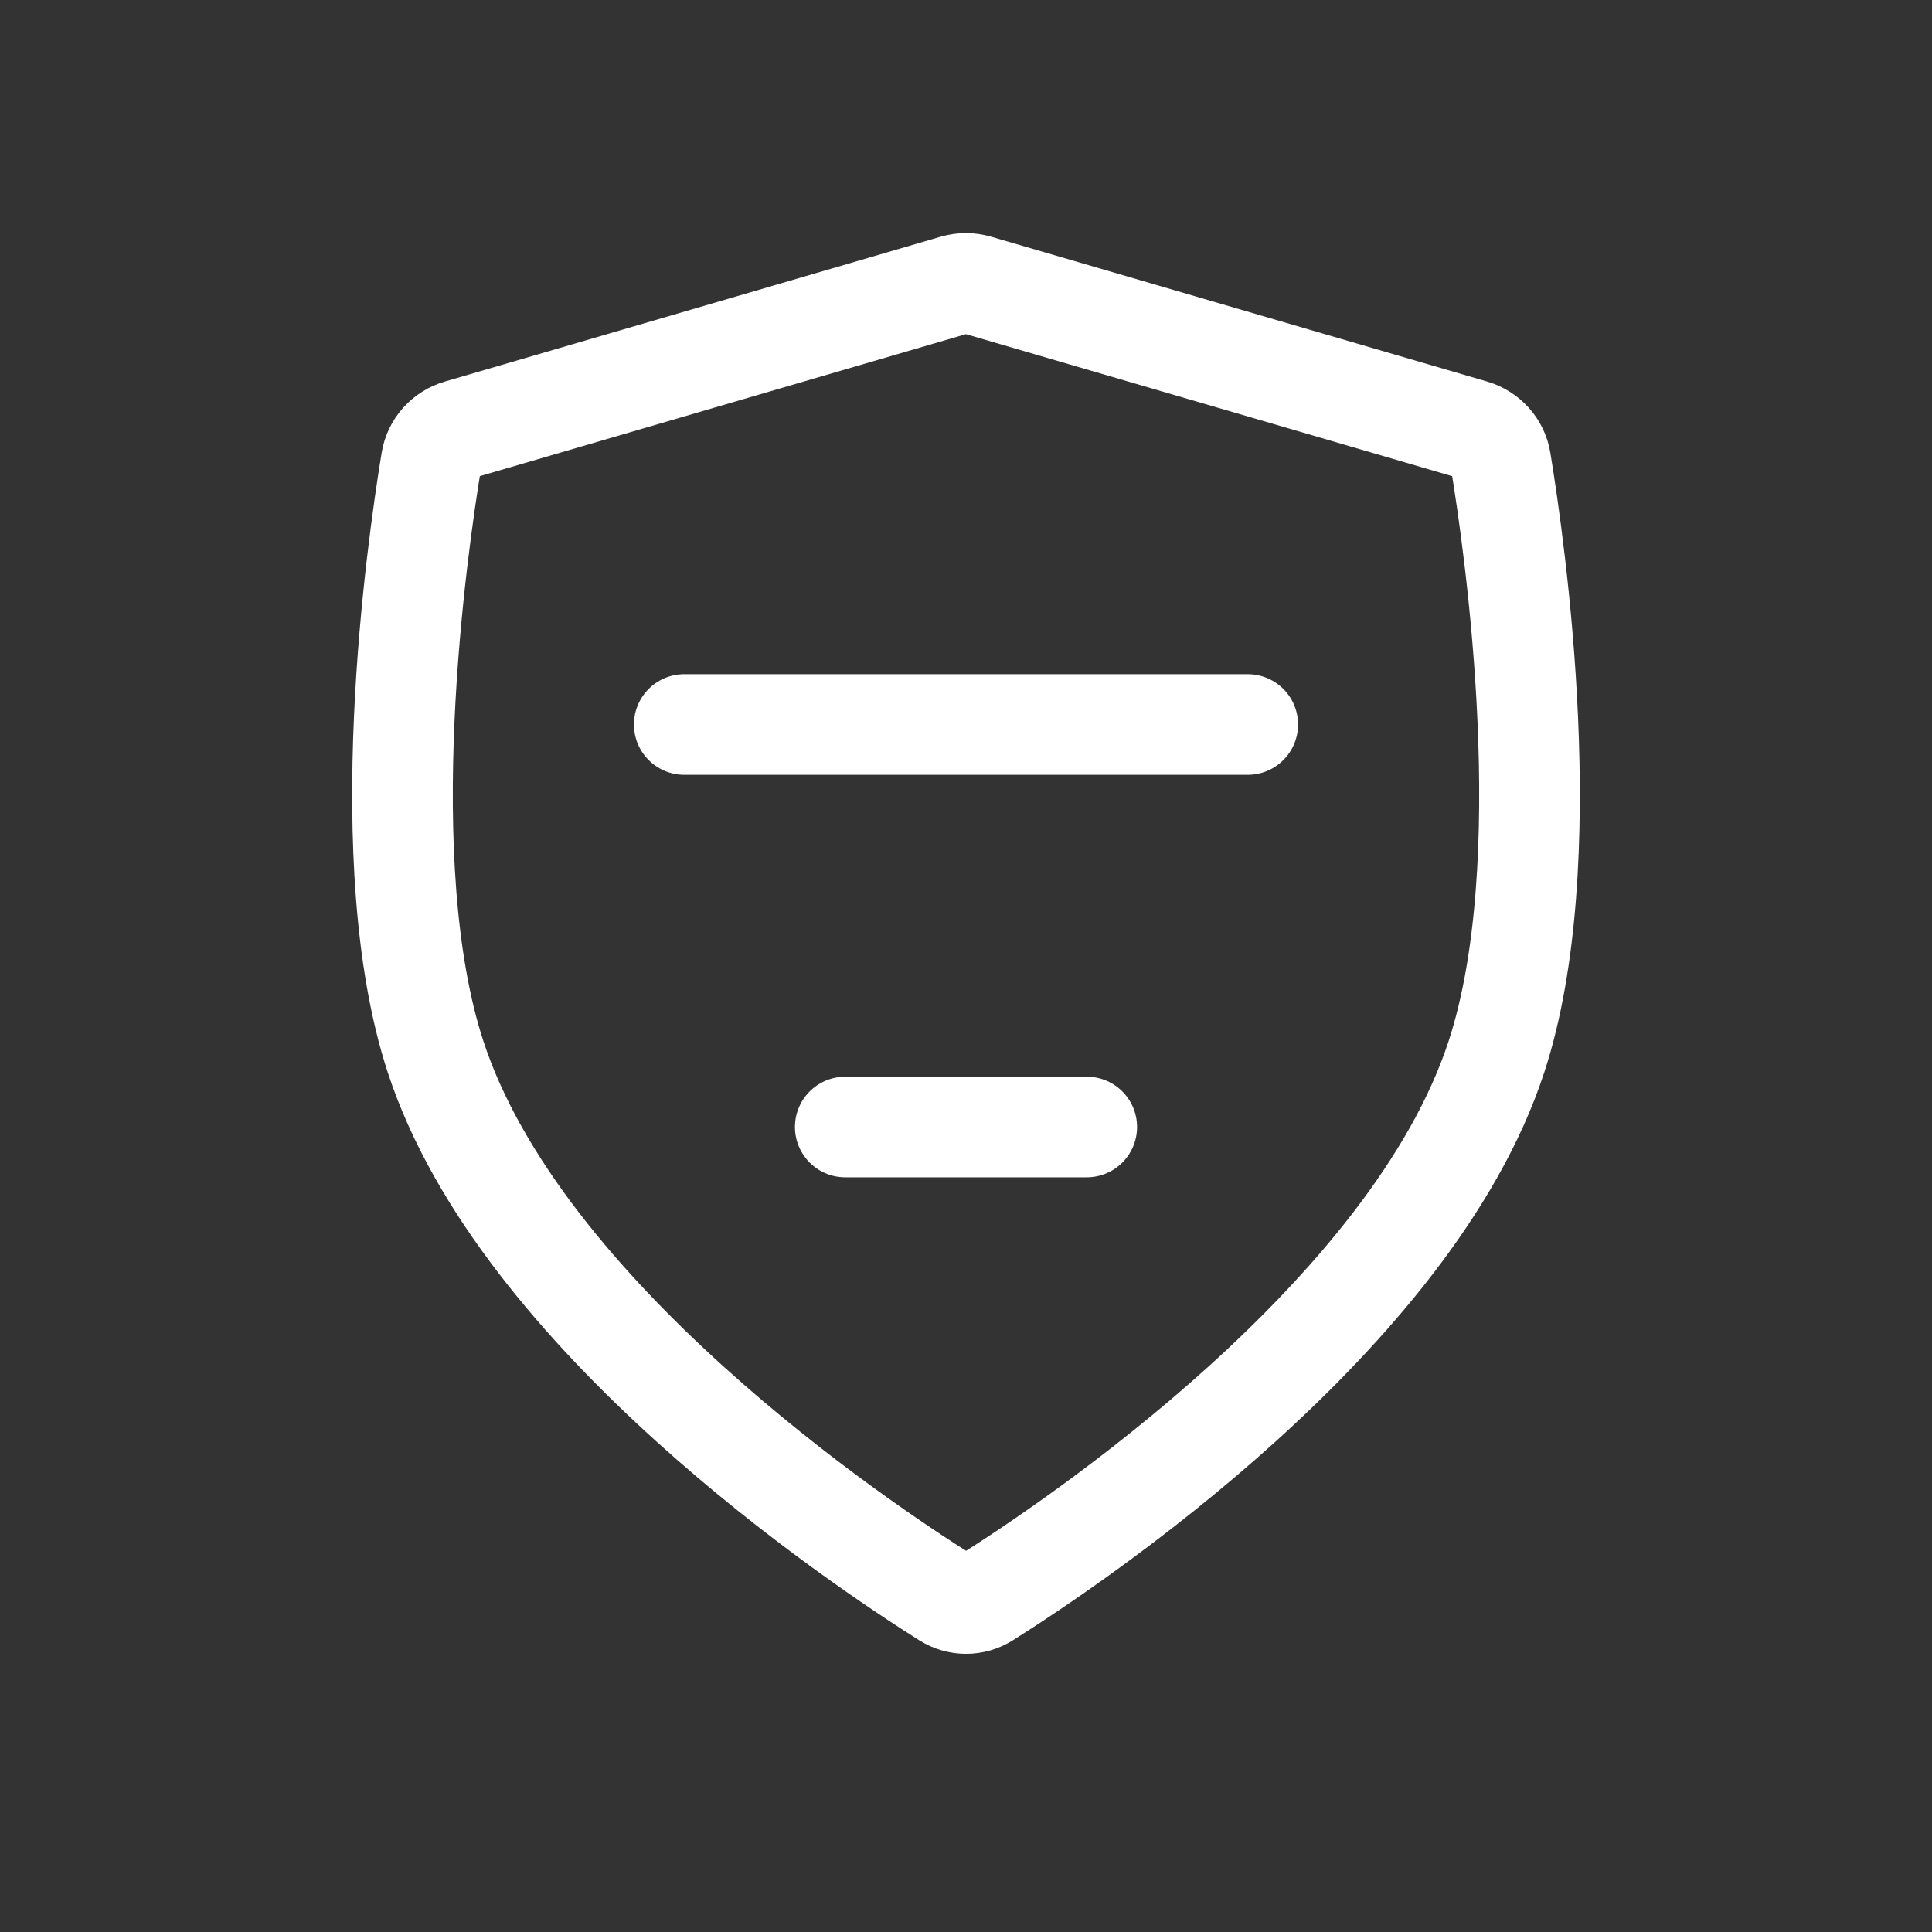 <svg width="48" height="48" viewBox="0 0 48 48" fill="none" xmlns="http://www.w3.org/2000/svg">
<rect x="0" y="0" width="48" height="48" fill="#333333" stroke="none"/>
<path d="M17 18H31M21 28H27M10.82 26.25C9.249 21.444 10.353 13.656 10.716 11.45C10.777 11.079 11.044 10.784 11.405 10.679C13.304 10.124 19.416 8.338 23.72 7.081C23.903 7.028 24.096 7.028 24.279 7.082L36.592 10.678C36.953 10.784 37.223 11.079 37.284 11.45C37.647 13.656 38.751 21.444 37.18 26.25C35.071 32.708 26.645 38.343 24.5 39.694C24.193 39.887 23.811 39.887 23.503 39.694C21.358 38.344 12.93 32.708 10.82 26.25Z" stroke="white" stroke-width="2.5" stroke-linecap="round"/>
</svg>
